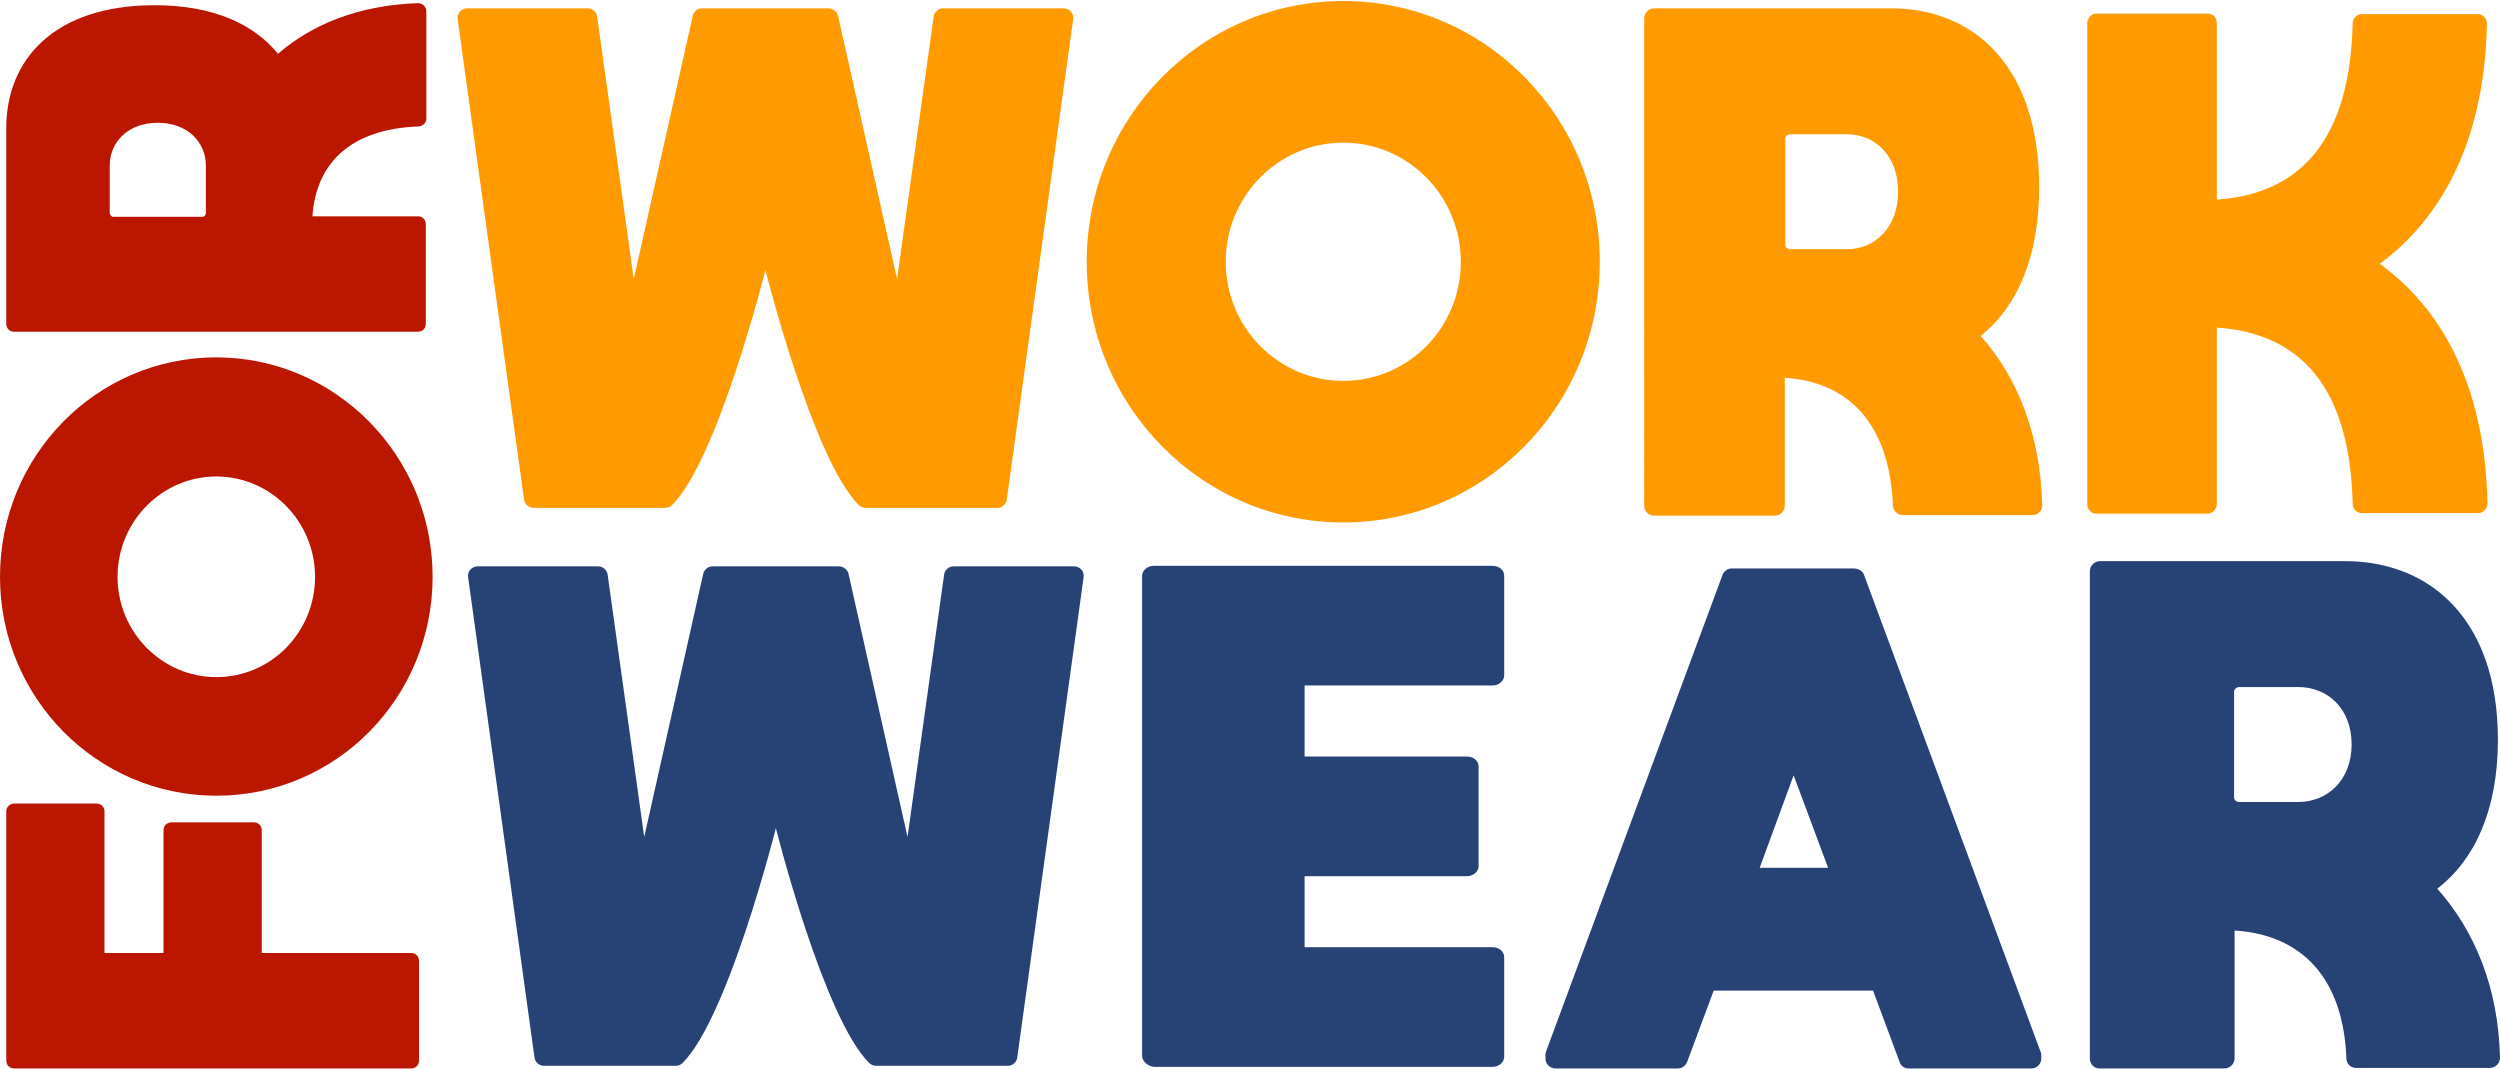 <?xml version="1.0" encoding="utf-8"?>
<!-- Generator: Adobe Illustrator 24.1.1, SVG Export Plug-In . SVG Version: 6.00 Build 0)  -->
<svg version="1.2" baseProfile="tiny" id="Layer_1" xmlns="http://www.w3.org/2000/svg" xmlns:xlink="http://www.w3.org/1999/xlink"
	 x="0px" y="0px" viewBox="0 0 478.5 204.7" xml:space="preserve">
<path fill="#BA1600" d="M2.7,153.8h15.8c0.9,0,1.5,0.7,1.5,1.5v27.1h11.3v-23.5c0-0.9,0.7-1.5,1.5-1.5h15.8c0.9,0,1.5,0.7,1.5,1.5
	v23.5h28.6c0.9,0,1.5,0.7,1.5,1.5v19.1c0,0.9-0.7,1.5-1.5,1.5H2.7c-0.9,0-1.5-0.7-1.5-1.5v-47.8C1.2,154.5,1.9,153.8,2.7,153.8z"/>
<path fill="#BA1600" d="M41.4,68.4c22.8,0,41.4,18.8,41.4,42c0,23.2-18.5,41.9-41.4,41.9C18.5,152.3,0,133.5,0,110.4
	C0,87.2,18.5,68.4,41.4,68.4z M41.4,91.2c-10.4,0-18.9,8.6-18.9,19.2c0,10.6,8.5,19.2,18.9,19.2c10.5,0,18.9-8.6,18.9-19.2
	C60.3,99.8,51.8,91.2,41.4,91.2z"/>
<path fill="#BA1600" d="M80,0.6c0.9,0,1.6,0.7,1.6,1.6v20.5c0,0.8-0.7,1.5-1.5,1.5c-13,0.5-19.6,7-20.3,17.2H80
	c0.9,0,1.5,0.7,1.5,1.5v19.1c0,0.9-0.7,1.5-1.5,1.5H2.7c-0.9,0-1.5-0.7-1.5-1.5V24.5c0-13,9.1-23.5,28.4-23.5
	c11.3,0,19.1,3.7,23.6,9.3C59.8,4.6,68.7,1,80,0.6z M38.7,41.5c0.4,0,0.7-0.3,0.7-0.8v-9c0-4.5-3.5-8.2-9.2-8.2
	c-5.7,0-9.2,3.7-9.2,8.2v9c0,0.4,0.3,0.8,0.7,0.8H38.7z"/>
<path fill="#FF9A00" d="M160.4,3l11.3,50.4l7-50.2c0.1-0.9,0.9-1.6,1.8-1.6h23.1c1.1,0,2,1,1.8,2.1l-12.7,91.9
	c-0.1,0.9-0.9,1.6-1.8,1.6h-25.2c-0.5,0-0.9-0.2-1.3-0.5c-8.8-8.7-17.9-45-17.9-45s-9.1,36.3-17.9,45c-0.3,0.3-0.8,0.5-1.3,0.5
	h-25.2c-0.9,0-1.7-0.7-1.8-1.6L87.6,3.7c-0.2-1.1,0.7-2.1,1.8-2.1h23.1c0.9,0,1.7,0.7,1.8,1.6l7,50.2L132.6,3
	c0.2-0.8,0.9-1.4,1.8-1.4h24.1C159.4,1.6,160.2,2.2,160.4,3z"/>
<path fill="#FF9A00" d="M306.2,50.1c0,27.6-22,49.9-49.1,49.9c-27.1,0-49.1-22.3-49.1-49.9s22-49.9,49.1-49.9
	C284.3,0.2,306.2,22.5,306.2,50.1z M279.6,50.1c0-12.6-10.1-22.8-22.5-22.8c-12.4,0-22.5,10.2-22.5,22.8s10.1,22.8,22.5,22.8
	C269.6,72.9,279.6,62.7,279.6,50.1z"/>
<path fill="#FF9A00" d="M390.9,96.7c0,1-0.8,1.9-1.9,1.9h-24.8c-1,0-1.8-0.8-1.9-1.8c-0.6-15.6-8.4-23.7-20.7-24.5v24.5
	c0,1-0.8,1.9-1.9,1.9h-23.1c-1,0-1.9-0.8-1.9-1.9V3.5c0-1,0.8-1.9,1.9-1.9h45.4c15.7,0,28.3,11,28.3,34.2c0,13.7-4.4,23.1-11.2,28.5
	C386.2,72.3,390.5,83.1,390.9,96.7z M341.7,46.8c0,0.5,0.4,0.9,0.9,0.9h10.9c5.4,0,9.8-4.2,9.8-11c0-6.9-4.4-11-9.8-11h-10.9
	c-0.5,0-0.9,0.4-0.9,0.9V46.8z"/>
<path fill="#FF9A00" d="M476.1,96.3c0,1-0.8,1.9-1.7,1.9H452c-0.9,0-1.7-0.8-1.7-1.8c-0.5-21.8-9.6-32.6-26-33.7v33.7
	c0,1-0.8,1.9-1.7,1.9h-21.4c-1,0-1.7-0.8-1.7-1.9V4.5c0-1,0.8-1.9,1.7-1.9h21.4c1,0,1.7,0.8,1.7,1.9v33.7
	c16.4-1.1,25.5-11.9,26-33.7c0-1,0.8-1.8,1.7-1.8h22.3c1,0,1.7,0.9,1.7,1.9c-0.5,23.8-9.7,37.9-20.5,45.9
	C466.4,58.4,475.6,72.5,476.1,96.3z"/>
<path fill="#274275" d="M162.4,109.8l11.3,50.4l7-50.2c0.1-0.9,0.9-1.6,1.8-1.6h23.1c1.1,0,2,1,1.8,2.1l-12.7,91.9
	c-0.1,0.9-0.9,1.6-1.8,1.6h-25.2c-0.5,0-0.9-0.2-1.3-0.5c-8.8-8.7-17.9-45-17.9-45s-9.1,36.3-17.9,45c-0.3,0.3-0.8,0.5-1.3,0.5
	h-25.2c-0.9,0-1.7-0.7-1.8-1.6l-12.7-91.9c-0.2-1.1,0.7-2.1,1.8-2.1h23.1c0.9,0,1.7,0.7,1.8,1.6l7,50.2l11.3-50.4
	c0.2-0.8,0.9-1.4,1.8-1.4h24.1C161.4,108.4,162.2,109,162.4,109.8z"/>
<path fill="#274275" d="M218.6,202.1v-91.9c0-1,1-1.9,2.2-1.9h64.9c1.2,0,2.2,0.8,2.2,1.9v19.1c0,1-1,1.9-2.2,1.9h-36v13.6h31.1
	c1.2,0,2.2,0.8,2.2,1.9v19.1c0,1-1,1.9-2.2,1.9h-31.1v13.6h36c1.2,0,2.2,0.8,2.2,1.9v19.1c0,1-1,1.9-2.2,1.9h-64.9
	C219.6,204,218.6,203.1,218.6,202.1z"/>
<path fill="#274275" d="M356.8,110.1l33.8,91.3c0.1,0.2,0.1,0.4,0.1,0.6v0.6c0,1-0.8,1.9-1.9,1.9h-23.5c-0.8,0-1.5-0.5-1.7-1.2
	l-5.1-13.7h-30.5l-5.1,13.7c-0.3,0.7-1,1.2-1.7,1.2h-23.5c-1,0-1.9-0.8-1.9-1.9V202c0-0.2,0-0.4,0.1-0.7l33.8-91.3
	c0.3-0.7,1-1.2,1.7-1.2h23.5C355.9,108.9,356.6,109.4,356.8,110.1z M349.9,166.1l-6.6-17.7l-6.5,17.7H349.9z"/>
<path fill="#274275" d="M478.5,202.5c0,1-0.9,1.9-1.9,1.9H451c-1.1,0-1.9-0.8-1.9-1.8c-0.6-15.6-8.7-23.7-21.4-24.5v24.5
	c0,1-0.9,1.9-1.9,1.9h-23.9c-1.1,0-1.9-0.8-1.9-1.9v-93.3c0-1,0.9-1.9,1.9-1.9h46.9c16.2,0,29.3,11,29.3,34.2
	c0,13.7-4.6,23.1-11.6,28.5C473.6,178.1,478.2,188.9,478.5,202.5z M427.6,152.6c0,0.5,0.4,0.9,1,0.9h11.3c5.6,0,10.2-4.2,10.2-11
	c0-6.9-4.6-11-10.2-11h-11.3c-0.5,0-1,0.4-1,0.9V152.6z"/>
<g>
</g>
<g>
</g>
<g>
</g>
<g>
</g>
<g>
</g>
<g>
</g>
</svg>
